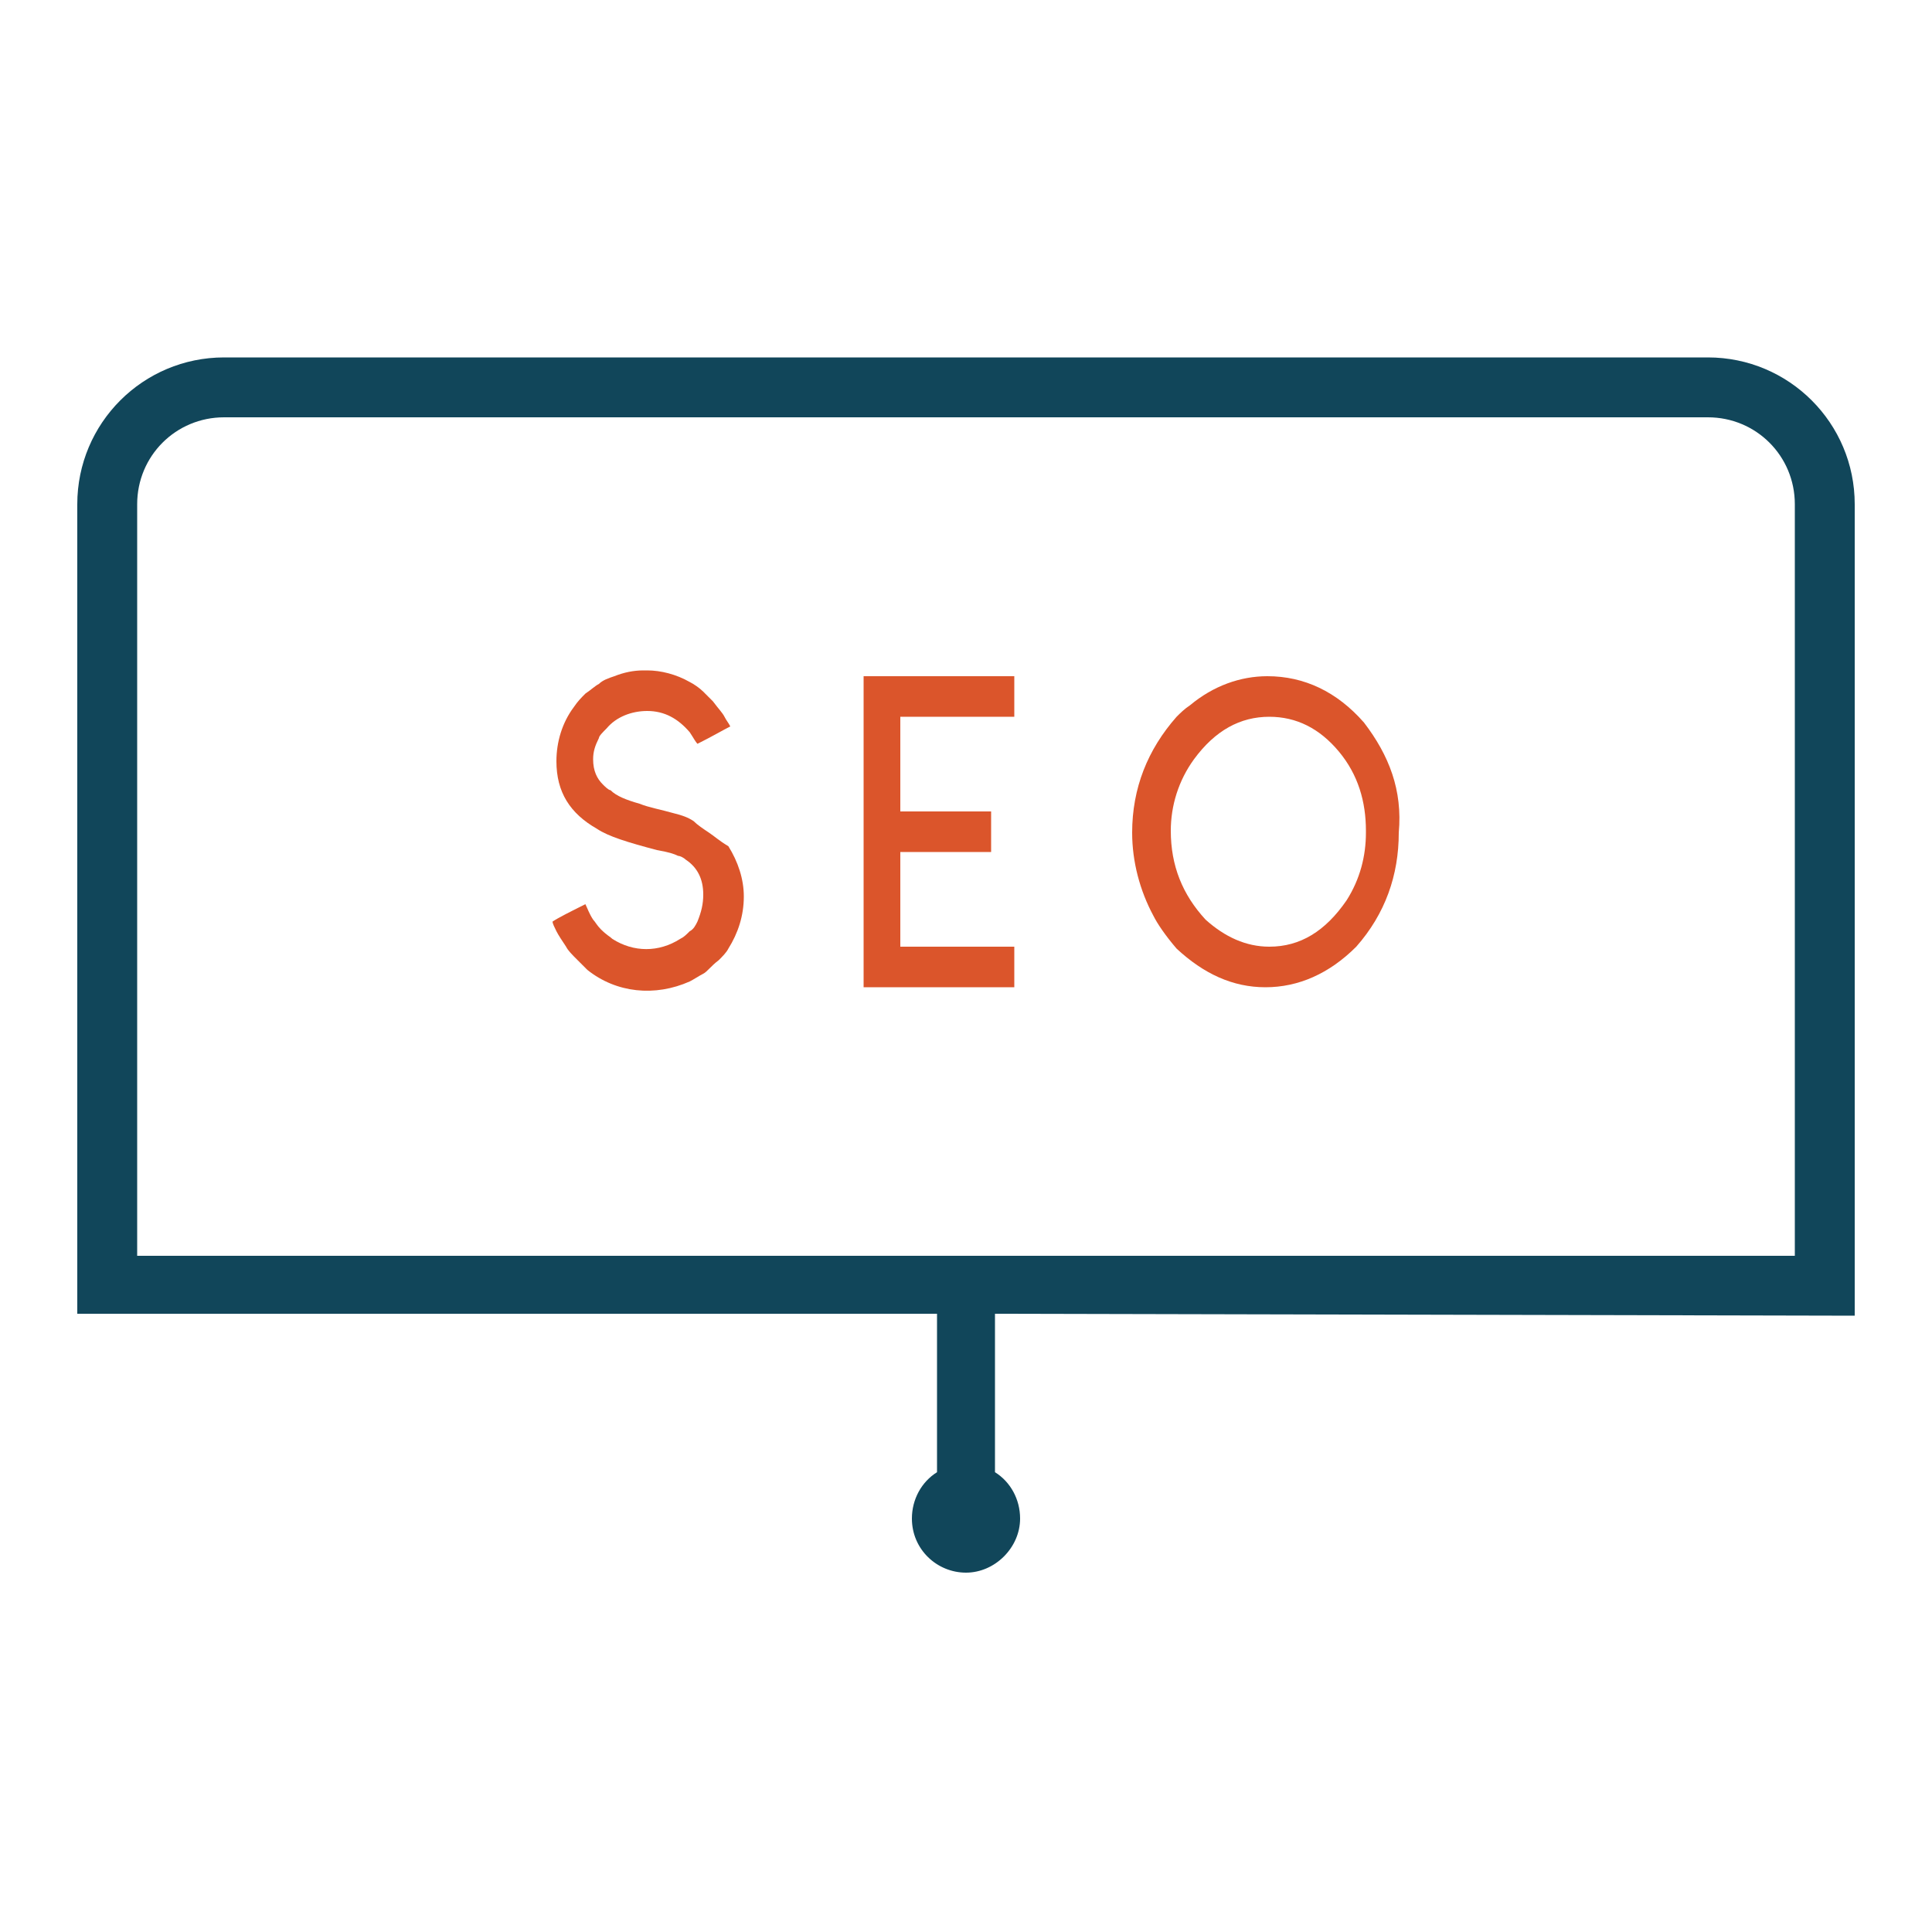 <?xml version="1.0" encoding="utf-8"?>
<!-- Generator: Adobe Illustrator 21.0.0, SVG Export Plug-In . SVG Version: 6.00 Build 0)  -->
<svg version="1.1" id="Calque_1" xmlns="http://www.w3.org/2000/svg" xmlns:xlink="http://www.w3.org/1999/xlink" x="0px" y="0px"
	 viewBox="0 0 100 100" style="enable-background:new 0 0 100 100;" xml:space="preserve">
<style type="text/css">
	.st0{fill:#11465A;}
	.st1{fill:#DB552B;}
</style>
<g>
	<path class="st0" d="M96,68.1v-42c0-4.2-3.4-7.6-7.6-7.6H11.6c-4.2,0-7.6,3.4-7.6,7.6V68h44.5v8.2c-0.8,0.5-1.3,1.4-1.3,2.4
		c0,1.6,1.3,2.8,2.8,2.8s2.8-1.3,2.8-2.8c0-1-0.5-1.9-1.3-2.4V68L96,68.1L96,68.1z M7.1,26.1c0-2.5,2-4.5,4.5-4.5h76.8
		c2.5,0,4.5,2,4.5,4.5V65H7.1V26.1z"/>
	<g>
		<path class="st1" d="M36.7,43.1L36.7,43.1c-0.3-0.2-0.6-0.4-0.8-0.6c-0.3-0.2-0.6-0.3-1-0.4c-0.7-0.2-1.3-0.3-1.8-0.5
			c-0.7-0.2-1.2-0.4-1.5-0.7c-0.1,0-0.3-0.2-0.4-0.3c-0.3-0.3-0.5-0.7-0.5-1.3c0-0.4,0.1-0.7,0.3-1.1c0-0.1,0.2-0.3,0.4-0.5
			c0.5-0.6,1.3-0.9,2.1-0.9c0.9,0,1.6,0.4,2.2,1.1c0.2,0.3,0.3,0.5,0.4,0.6l0,0c0.8-0.4,1.3-0.7,1.7-0.9c-0.1-0.2-0.2-0.3-0.3-0.5
			s-0.3-0.4-0.6-0.8c-0.2-0.2-0.4-0.4-0.5-0.5c-0.2-0.2-0.5-0.4-0.7-0.5c-0.7-0.4-1.5-0.6-2.2-0.6h-0.2c-0.5,0-1,0.1-1.5,0.3
			c-0.3,0.1-0.6,0.2-0.8,0.4c-0.2,0.1-0.4,0.3-0.7,0.5c-0.2,0.2-0.4,0.4-0.6,0.7c-0.6,0.8-0.9,1.8-0.9,2.8c0,1.6,0.7,2.7,2.1,3.5
			c0.6,0.4,1.6,0.7,3.1,1.1c0.6,0.1,0.9,0.2,1.1,0.3c0.1,0,0.3,0.1,0.4,0.2c0.6,0.4,0.9,1,0.9,1.8c0,0.5-0.1,0.9-0.3,1.4
			c-0.1,0.2-0.2,0.4-0.4,0.5c-0.2,0.2-0.3,0.3-0.5,0.4c-1.1,0.7-2.4,0.7-3.5,0c-0.1-0.1-0.3-0.2-0.6-0.5c-0.2-0.2-0.3-0.4-0.4-0.5
			c-0.2-0.3-0.3-0.6-0.4-0.8c-0.8,0.4-1.4,0.7-1.7,0.9c0,0.1,0.1,0.3,0.2,0.5s0.3,0.5,0.5,0.8c0.1,0.2,0.3,0.4,0.6,0.7
			c0.2,0.2,0.3,0.3,0.5,0.5c1.5,1.2,3.5,1.4,5.3,0.6c0.2-0.1,0.5-0.3,0.7-0.4c0.2-0.1,0.4-0.4,0.8-0.7c0.2-0.2,0.4-0.4,0.5-0.6
			c0.5-0.8,0.8-1.7,0.8-2.7c0-0.9-0.3-1.8-0.8-2.6C37.2,43.5,37,43.3,36.7,43.1z"/>
		<polygon class="st1" points="52.5,49 46.6,49 46.6,44.1 51.3,44.1 51.3,42 46.6,42 46.6,37.1 52.5,37.1 52.5,35 44.7,35 
			44.7,51.1 52.5,51.1 		"/>
		<path class="st1" d="M71.1,37.1L71.1,37.1L71.1,37.1z"/>
		<path class="st1" d="M70.6,37.4c-1.4-1.6-3.1-2.4-5-2.4c-1.4,0-2.8,0.5-4,1.5c-0.3,0.2-0.5,0.4-0.7,0.6c-1.5,1.7-2.3,3.7-2.3,6
			c0,1.5,0.4,3,1.1,4.3c0.2,0.4,0.6,1,1.2,1.7c1.4,1.3,2.9,2,4.6,2c1.7,0,3.3-0.7,4.7-2.1c1.5-1.7,2.2-3.7,2.2-5.9
			C72.6,40.9,71.9,39.1,70.6,37.4L70.6,37.4z M70.7,43.1c0,1.2-0.3,2.4-1,3.5c-1.1,1.6-2.4,2.4-4,2.4c-1.2,0-2.3-0.5-3.3-1.4
			c-1.2-1.3-1.8-2.8-1.8-4.6c0-1.3,0.4-2.6,1.2-3.7c1.1-1.5,2.4-2.2,3.9-2.2c1.4,0,2.6,0.6,3.6,1.8s1.4,2.6,1.4,4.1V43.1z"/>
	</g>
</g>
</svg>
